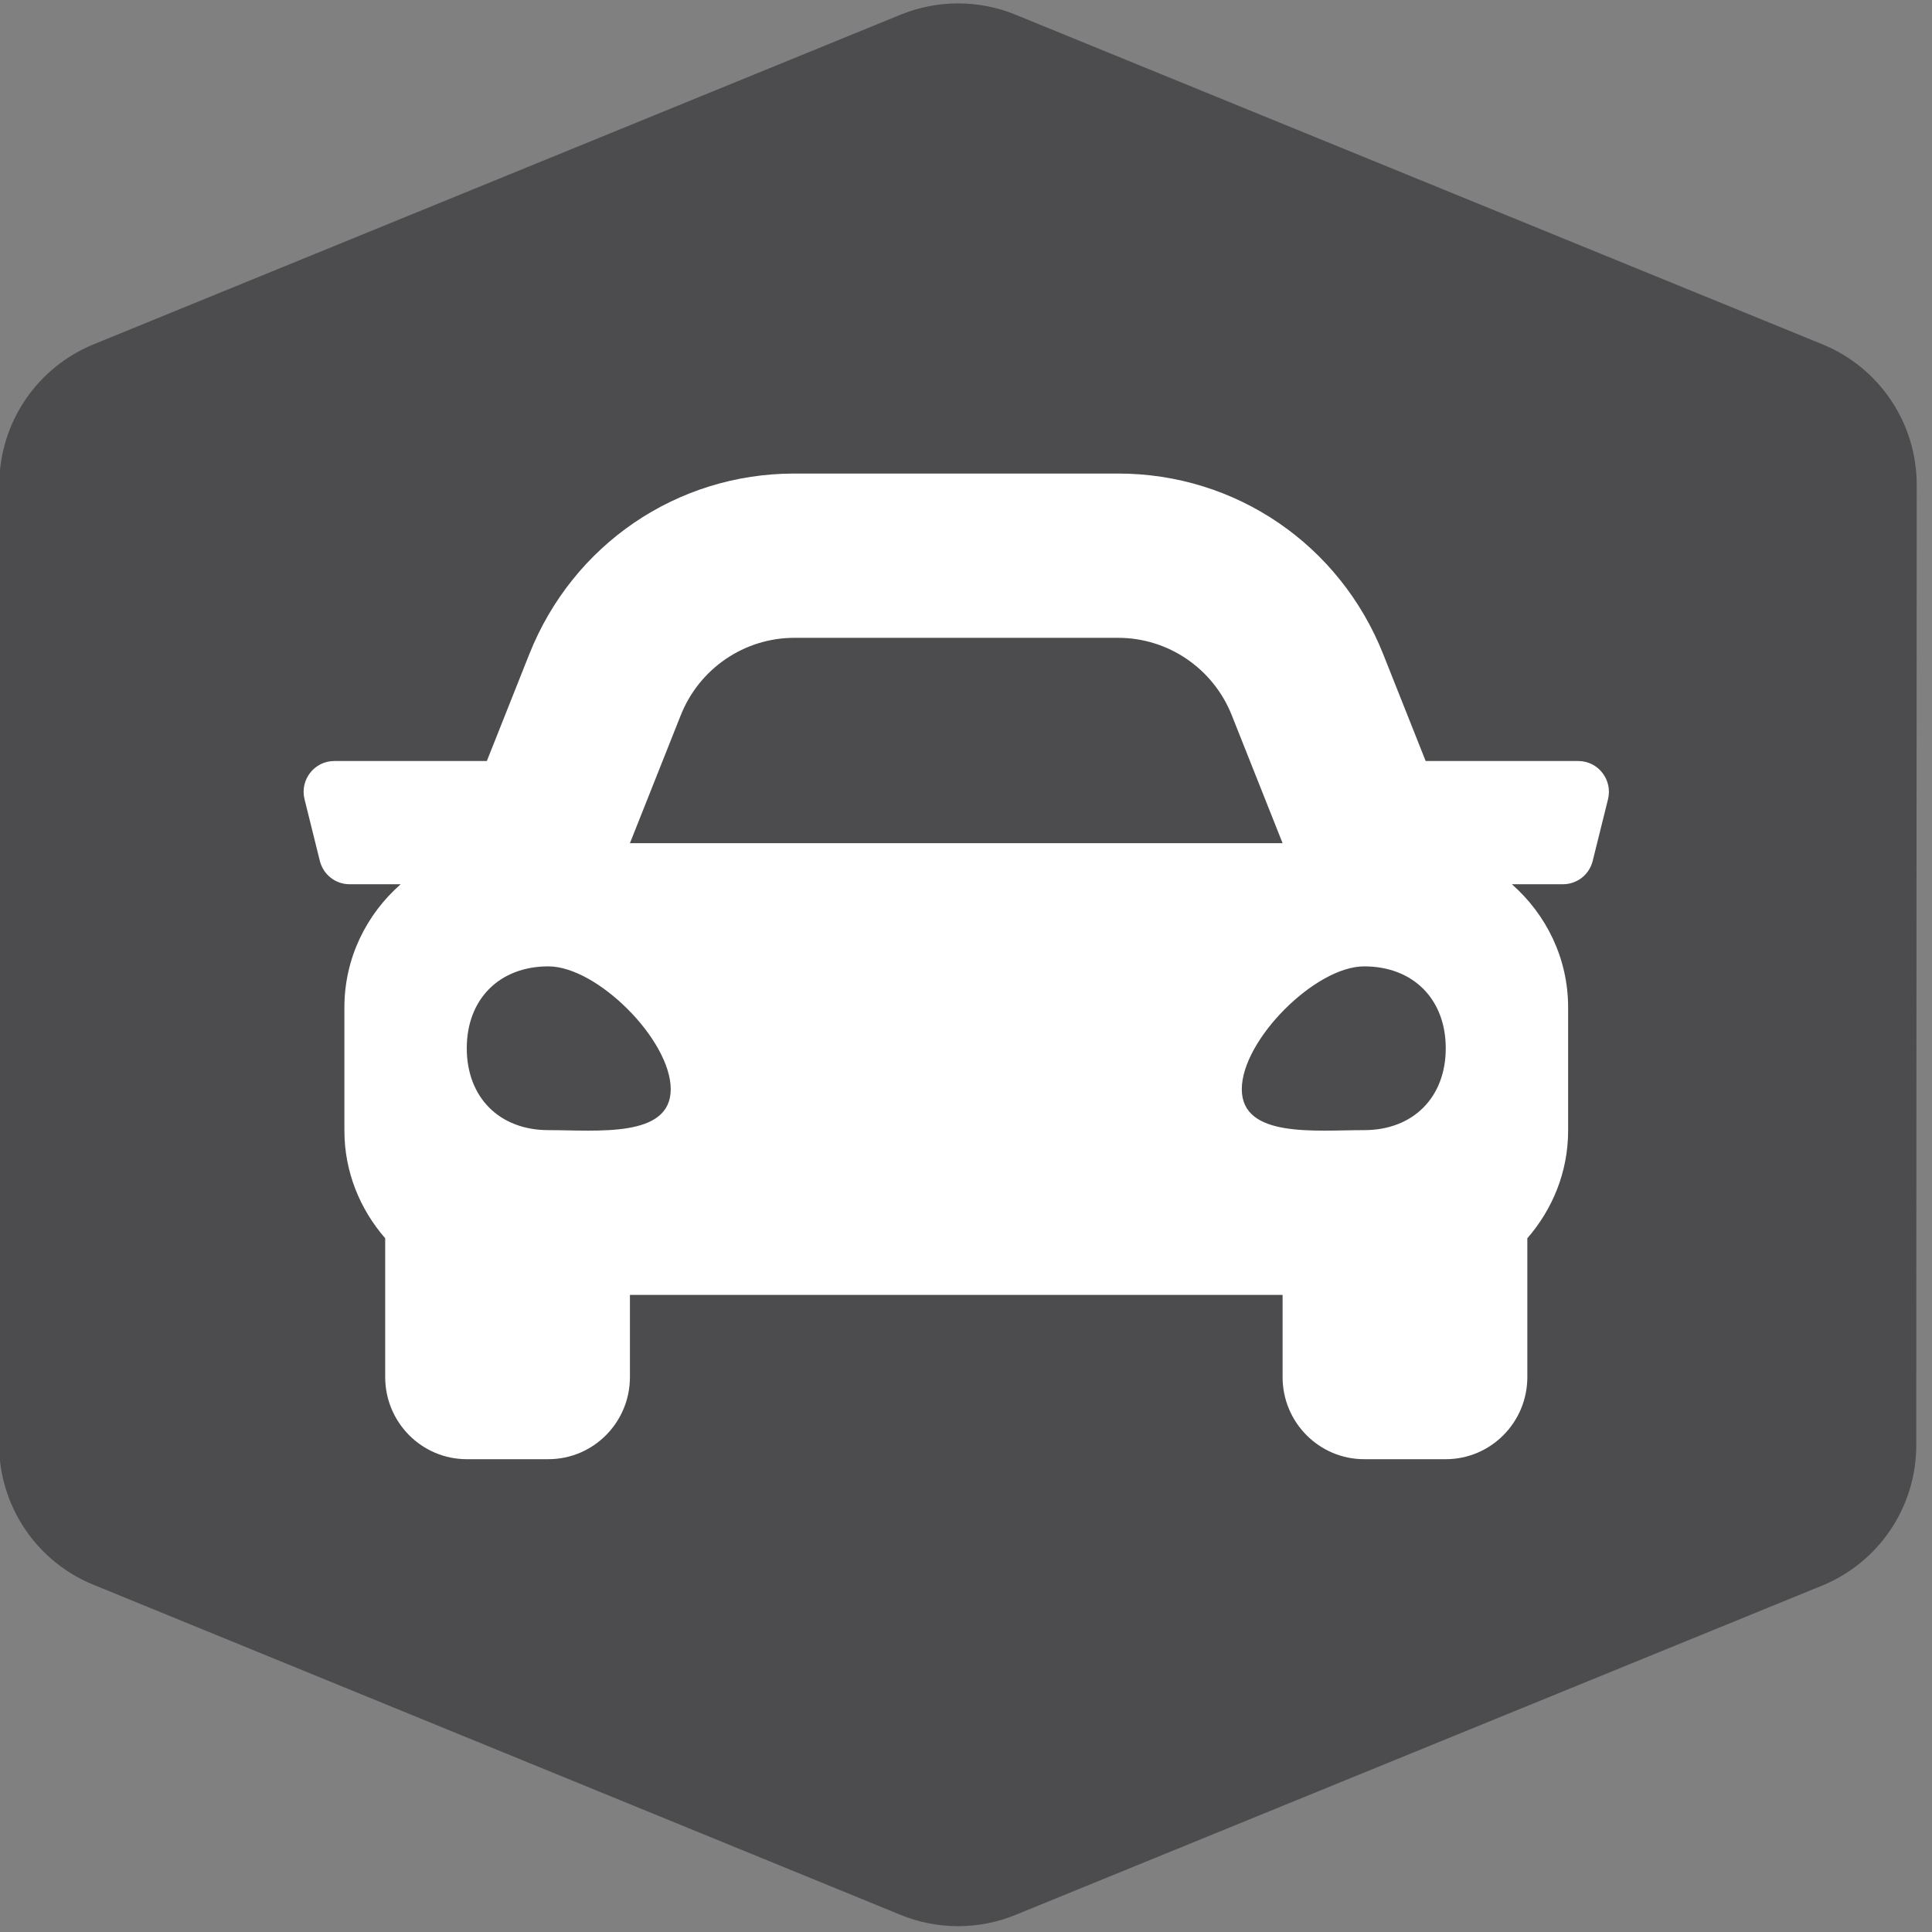 <?xml version="1.0" encoding="UTF-8" standalone="no"?>
<!DOCTYPE svg PUBLIC "-//W3C//DTD SVG 1.1//EN" "http://www.w3.org/Graphics/SVG/1.1/DTD/svg11.dtd">
<svg width="100%" height="100%" viewBox="0 0 43 43" version="1.1" xmlns="http://www.w3.org/2000/svg" xmlns:xlink="http://www.w3.org/1999/xlink" xml:space="preserve" xmlns:serif="http://www.serif.com/" style="fill-rule:evenodd;clip-rule:evenodd;stroke-linejoin:round;stroke-miterlimit:2;">
    <rect x="0" y="0" width="43" height="43" fill="#808080" stroke="none"/>
    <g transform="matrix(0.386,0,0,0.386,-22.229,-74.859)">
        <path d="M109.522,194.78L62.986,213.789C59.698,215.133 57.548,218.331 57.547,221.884L57.536,277.214C57.535,280.765 59.683,283.966 62.971,285.31L109.522,304.349C111.641,305.215 114.017,305.216 116.137,304.351L162.64,285.366C165.929,284.023 168.078,280.826 168.08,277.273L168.105,221.887C168.107,218.334 165.958,215.132 162.668,213.788L116.136,194.78C115.075,194.347 113.952,194.131 112.829,194.131C111.705,194.131 110.582,194.347 109.522,194.78Z" style="fill:rgb(76,76,78);fill-rule:nonzero;"/>
        <clipPath id="_clip1">
            <path d="M109.522,194.78L62.986,213.789C59.698,215.133 57.548,218.331 57.547,221.884L57.536,277.214C57.535,280.765 59.683,283.966 62.971,285.31L109.522,304.349C111.641,305.215 114.017,305.216 116.137,304.351L162.64,285.366C165.929,284.023 168.078,280.826 168.08,277.273L168.105,221.887C168.107,218.334 165.958,215.132 162.668,213.788L116.136,194.78C115.075,194.347 113.952,194.131 112.829,194.131C111.705,194.131 110.582,194.347 109.522,194.78Z" clip-rule="nonzero"/>
        </clipPath>
        <g clip-path="url(#_clip1)">
            <g transform="matrix(0.147,0,0,0.148,75.094,211.768)">
                <path d="M499.99,176L440.12,176L423.48,134.4C406.38,91.63 365.57,64 319.5,64L192.5,64C146.44,64 105.62,91.63 88.51,134.4L71.87,176L12.01,176C4.2,176 -1.53,183.34 0.37,190.91L6.37,214.91C7.7,220.25 12.5,224 18.01,224L38.08,224C24.65,235.73 16,252.78 16,272L16,320C16,336.12 22.16,350.67 32,361.93L32,416C32,433.67 46.33,448 64,448L96,448C113.67,448 128,433.67 128,416L128,384L384,384L384,416C384,433.67 398.33,448 416,448L448,448C465.67,448 480,433.67 480,416L480,361.93C489.84,350.68 496,336.13 496,320L496,272C496,252.78 487.35,235.73 473.93,224L494,224C499.51,224 504.31,220.25 505.64,214.91L511.64,190.91C513.53,183.34 507.8,176 499.99,176ZM147.93,158.17C155.22,139.95 172.87,128 192.5,128L319.5,128C339.13,128 356.78,139.95 364.07,158.17L384,208L128,208L147.93,158.17ZM96,319.8C76.8,319.8 64,307.04 64,287.9C64,268.76 76.8,256 96,256C115.2,256 144,284.71 144,303.85C144,322.99 115.2,319.8 96,319.8ZM416,319.8C396.8,319.8 368,322.99 368,303.85C368,284.71 396.8,256 416,256C435.2,256 448,268.76 448,287.9C448,307.04 435.2,319.8 416,319.8Z" style="fill:white;fill-rule:nonzero;"/>
            </g>
        </g>
    </g>
</svg>
